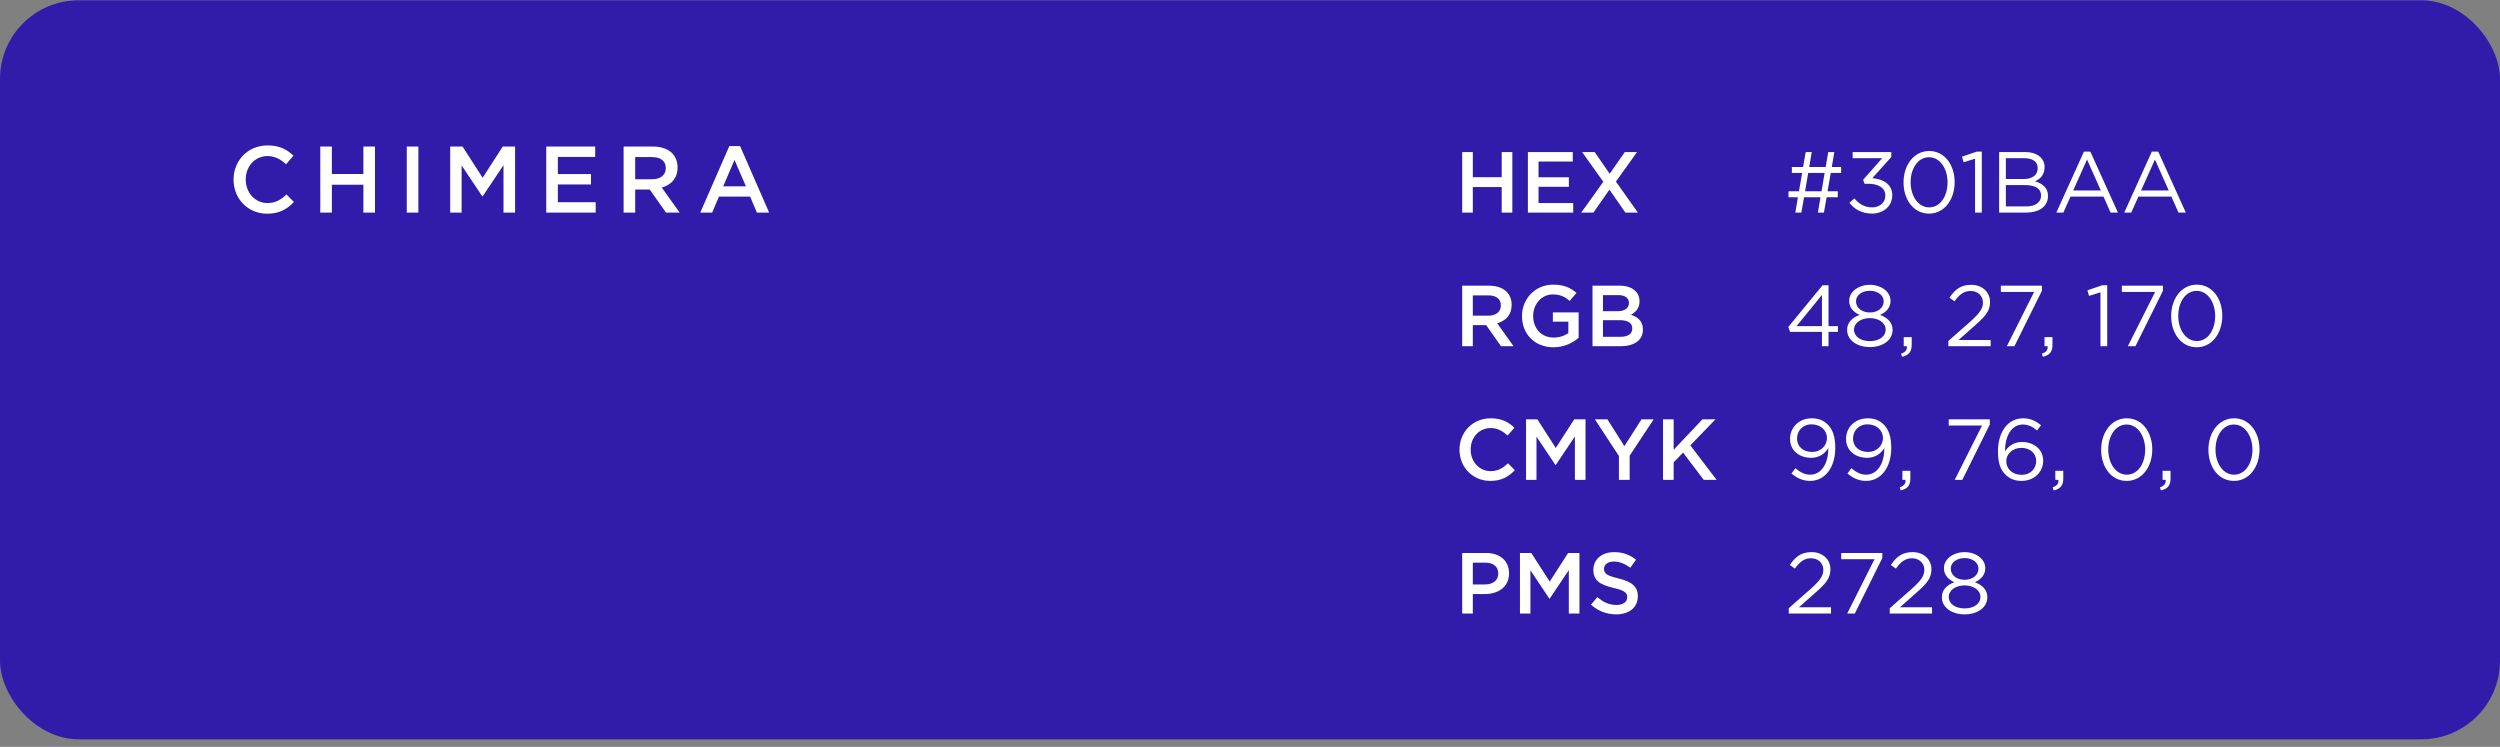 <svg width="318" height="95" viewBox="0 0 318 95" fill="none" xmlns="http://www.w3.org/2000/svg">
<rect x="0" y="0" width="318" height="95" fill="#808080" stroke="none"/>
<rect y="0.039" width="318" height="94" rx="10" fill="#301BAA"/>
<path d="M33.98 27.183C35.552 27.183 36.512 26.607 37.388 25.695L36.44 24.735C35.72 25.407 35.06 25.827 34.028 25.827C32.42 25.827 31.256 24.483 31.256 22.839V22.815C31.256 21.171 32.42 19.851 34.028 19.851C34.988 19.851 35.708 20.271 36.38 20.895L37.328 19.803C36.524 19.035 35.588 18.495 34.04 18.495C31.496 18.495 29.708 20.451 29.708 22.839V22.863C29.708 25.275 31.532 27.183 33.98 27.183ZM40.739 27.039H42.215V23.499H46.223V27.039H47.699V18.639H46.223V22.131H42.215V18.639H40.739V27.039ZM51.741 27.039H53.217V18.639H51.741V27.039ZM57.265 27.039H58.717V21.039L61.345 24.975H61.393L64.045 21.015V27.039H65.521V18.639H63.949L61.393 22.611L58.837 18.639H57.265V27.039ZM69.483 27.039H75.771V25.719H70.959V23.463H75.171V22.143H70.959V19.959H75.711V18.639H69.483V27.039ZM79.322 27.039H80.798V24.111H82.646L84.71 27.039H86.45L84.182 23.859C85.358 23.523 86.186 22.695 86.186 21.315V21.291C86.186 20.559 85.934 19.935 85.49 19.479C84.95 18.951 84.122 18.639 83.066 18.639H79.322V27.039ZM80.798 22.803V19.983H82.946C84.038 19.983 84.686 20.475 84.686 21.375V21.399C84.686 22.251 84.014 22.803 82.958 22.803H80.798ZM89.074 27.039H90.586L91.45 25.011H95.422L96.274 27.039H97.834L94.138 18.579H92.77L89.074 27.039ZM91.99 23.703L93.43 20.343L94.882 23.703H91.99Z" fill="white"/>
<path d="M185.99 27.039H187.343V23.794H191.017V27.039H192.37V19.339H191.017V22.54H187.343V19.339H185.99V27.039ZM194.347 27.039H200.111V25.829H195.7V23.761H199.561V22.551H195.7V20.549H200.056V19.339H194.347V27.039ZM201.134 27.039H202.685L204.72 24.124L206.744 27.039H208.339L205.545 23.101L208.229 19.339H206.678L204.753 22.1L202.839 19.339H201.244L203.939 23.123L201.134 27.039Z" fill="white"/>
<path d="M185.99 44.039H187.343V41.355H189.037L190.929 44.039H192.524L190.445 41.124C191.523 40.816 192.282 40.057 192.282 38.792V38.77C192.282 38.099 192.051 37.527 191.644 37.109C191.149 36.625 190.39 36.339 189.422 36.339H185.99V44.039ZM187.343 40.156V37.571H189.312C190.313 37.571 190.907 38.022 190.907 38.847V38.869C190.907 39.65 190.291 40.156 189.323 40.156H187.343ZM197.591 44.171C198.955 44.171 200.044 43.621 200.803 42.972V39.738H197.525V40.915H199.494V42.356C199.021 42.708 198.361 42.939 197.635 42.939C196.062 42.939 195.017 41.773 195.017 40.189V40.167C195.017 38.693 196.095 37.45 197.514 37.45C198.493 37.45 199.076 37.769 199.67 38.275L200.528 37.252C199.736 36.581 198.911 36.207 197.569 36.207C195.248 36.207 193.598 38.033 193.598 40.189V40.211C193.598 42.455 195.182 44.171 197.591 44.171ZM202.565 44.039H206.129C207.845 44.039 208.978 43.302 208.978 41.927V41.905C208.978 40.86 208.351 40.343 207.449 40.035C208.021 39.738 208.549 39.243 208.549 38.319V38.297C208.549 37.78 208.373 37.362 208.032 37.021C207.592 36.581 206.899 36.339 206.019 36.339H202.565V44.039ZM203.896 39.584V37.538H205.843C206.712 37.538 207.196 37.912 207.196 38.517V38.539C207.196 39.243 206.613 39.584 205.744 39.584H203.896ZM203.896 42.84V40.728H206.041C207.108 40.728 207.625 41.113 207.625 41.762V41.784C207.625 42.477 207.064 42.84 206.14 42.84H203.896Z" fill="white"/>
<path d="M189.565 61.171C191.006 61.171 191.886 60.643 192.689 59.807L191.82 58.927C191.16 59.543 190.555 59.928 189.609 59.928C188.135 59.928 187.068 58.696 187.068 57.189V57.167C187.068 55.66 188.135 54.45 189.609 54.45C190.489 54.45 191.149 54.835 191.765 55.407L192.634 54.406C191.897 53.702 191.039 53.207 189.62 53.207C187.288 53.207 185.649 55 185.649 57.189V57.211C185.649 59.422 187.321 61.171 189.565 61.171ZM194.111 61.039H195.442V55.539L197.851 59.147H197.895L200.326 55.517V61.039H201.679V53.339H200.238L197.895 56.98L195.552 53.339H194.111V61.039ZM205.927 61.039H207.291V57.97L210.349 53.339H208.798L206.62 56.749L204.464 53.339H202.869L205.927 58.003V61.039ZM211.535 61.039H212.888V58.806L214.087 57.574L216.716 61.039H218.355L215.011 56.65L218.212 53.339H216.551L212.888 57.211V53.339H211.535V61.039Z" fill="white"/>
<path d="M185.99 78.039H187.343V75.564H188.872C190.566 75.564 191.952 74.662 191.952 72.935V72.913C191.952 71.362 190.819 70.339 189.026 70.339H185.99V78.039ZM187.343 74.343V71.571H188.916C189.928 71.571 190.577 72.044 190.577 72.946V72.968C190.577 73.771 189.939 74.343 188.916 74.343H187.343ZM193.338 78.039H194.669V72.539L197.078 76.147H197.122L199.553 72.517V78.039H200.906V70.339H199.465L197.122 73.98L194.779 70.339H193.338V78.039ZM205.582 78.149C207.199 78.149 208.332 77.291 208.332 75.85V75.828C208.332 74.552 207.485 73.969 205.857 73.573C204.383 73.221 204.031 72.957 204.031 72.363V72.341C204.031 71.835 204.493 71.428 205.285 71.428C205.989 71.428 206.682 71.703 207.375 72.22L208.101 71.197C207.32 70.57 206.429 70.229 205.307 70.229C203.778 70.229 202.678 71.142 202.678 72.462V72.484C202.678 73.903 203.602 74.387 205.241 74.783C206.671 75.113 206.979 75.41 206.979 75.96V75.982C206.979 76.565 206.451 76.95 205.615 76.95C204.658 76.95 203.921 76.587 203.184 75.949L202.37 76.917C203.294 77.742 204.405 78.149 205.582 78.149Z" fill="white"/>
<path d="M228.364 27.039H229.134L229.475 25.092H231.565L231.235 27.039H232.005L232.346 25.092H233.765V24.333H232.467L232.874 22.001H234.194V21.242H233.006L233.325 19.339H232.555L232.225 21.242H230.135L230.454 19.339H229.684L229.354 21.242H227.924V22.001H229.233L228.826 24.333H227.495V25.092H228.694L228.364 27.039ZM229.607 24.333L230.003 22.001H232.093L231.697 24.333H229.607ZM238.123 27.171C239.553 27.171 240.697 26.225 240.697 24.85V24.828C240.697 23.42 239.498 22.771 238.156 22.661L240.576 19.977V19.339H235.659V20.12H239.421L236.99 22.859L237.166 23.376H237.661C238.926 23.376 239.817 23.904 239.817 24.861V24.883C239.817 25.785 239.069 26.379 238.134 26.379C237.188 26.379 236.473 25.961 235.879 25.235L235.252 25.796C235.879 26.61 236.836 27.171 238.123 27.171ZM245.375 27.171C247.355 27.171 248.631 25.345 248.631 23.189V23.167C248.631 21.011 247.377 19.207 245.397 19.207C243.417 19.207 242.13 21.033 242.13 23.189V23.211C242.13 25.367 243.384 27.171 245.375 27.171ZM245.397 26.379C243.956 26.379 243.032 24.872 243.032 23.189V23.167C243.032 21.473 243.934 19.999 245.375 19.999C246.805 19.999 247.729 21.506 247.729 23.189V23.211C247.729 24.894 246.838 26.379 245.397 26.379ZM251.227 27.039H252.085V19.284H251.447L249.566 19.933L249.775 20.637L251.227 20.186V27.039ZM254.289 27.039H257.71C259.393 27.039 260.504 26.258 260.504 24.938V24.916C260.504 23.86 259.767 23.332 258.854 23.057C259.459 22.793 260.075 22.276 260.075 21.275V21.253C260.075 20.758 259.899 20.351 259.58 20.021C259.14 19.592 258.447 19.339 257.567 19.339H254.289V27.039ZM255.147 22.771V20.12H257.49C258.59 20.12 259.195 20.615 259.195 21.374V21.396C259.195 22.298 258.469 22.771 257.424 22.771H255.147ZM255.147 26.258V23.541H257.578C258.92 23.541 259.624 24.025 259.624 24.861V24.883C259.624 25.741 258.898 26.258 257.732 26.258H255.147ZM261.568 27.039H262.459L263.372 25.004H267.563L268.465 27.039H269.4L265.891 19.284H265.077L261.568 27.039ZM263.713 24.223L265.473 20.296L267.222 24.223H263.713ZM270.204 27.039H271.095L272.008 25.004H276.199L277.101 27.039H278.036L274.527 19.284H273.713L270.204 27.039ZM272.349 24.223L274.109 20.296L275.858 24.223H272.349Z" fill="white"/>
<path d="M231.752 44.039H232.588V42.213H233.787V41.487H232.588V36.284H231.829L227.473 41.586L227.693 42.213H231.752V44.039ZM228.518 41.487L231.752 37.516V41.487H228.518ZM237.845 44.149C239.484 44.149 240.738 43.269 240.738 41.96V41.938C240.738 41.025 240.067 40.398 239.154 40.057C239.869 39.727 240.474 39.177 240.474 38.286V38.264C240.474 37.076 239.253 36.229 237.845 36.229C236.437 36.229 235.216 37.076 235.216 38.264V38.286C235.216 39.177 235.821 39.727 236.536 40.057C235.612 40.387 234.952 41.036 234.952 41.949V41.971C234.952 43.258 236.206 44.149 237.845 44.149ZM237.845 39.749C236.866 39.749 236.085 39.177 236.085 38.341V38.319C236.085 37.549 236.844 36.988 237.845 36.988C238.846 36.988 239.605 37.56 239.605 38.319V38.341C239.605 39.177 238.824 39.749 237.845 39.749ZM237.845 43.39C236.58 43.39 235.832 42.73 235.832 41.949V41.927C235.832 41.069 236.723 40.464 237.845 40.464C238.967 40.464 239.858 41.069 239.858 41.927V41.949C239.858 42.73 239.11 43.39 237.845 43.39ZM241.947 45.381C242.783 45.194 243.168 44.765 243.168 43.874V42.884H242.156V44.039H242.552C242.596 44.512 242.365 44.798 241.815 44.996L241.947 45.381ZM247.831 44.039H253.21V43.247H249.129L251.186 41.421C252.539 40.244 253.133 39.551 253.133 38.429V38.407C253.133 37.153 252.132 36.229 250.746 36.229C249.393 36.229 248.667 36.834 247.974 37.868L248.612 38.33C249.228 37.472 249.8 37.01 250.68 37.01C251.516 37.01 252.231 37.582 252.231 38.484C252.231 39.254 251.802 39.848 250.625 40.904L247.831 43.368V44.039ZM255.266 44.039H256.234L259.732 36.988V36.339H254.507V37.131H258.742L255.266 44.039ZM259.854 45.381C260.69 45.194 261.075 44.765 261.075 43.874V42.884H260.063V44.039H260.459C260.503 44.512 260.272 44.798 259.722 44.996L259.854 45.381ZM267.179 44.039H268.037V36.284H267.399L265.518 36.933L265.727 37.637L267.179 37.186V44.039ZM270.659 44.039H271.627L275.125 36.988V36.339H269.9V37.131H274.135L270.659 44.039ZM279.417 44.171C281.397 44.171 282.673 42.345 282.673 40.189V40.167C282.673 38.011 281.419 36.207 279.439 36.207C277.459 36.207 276.172 38.033 276.172 40.189V40.211C276.172 42.367 277.426 44.171 279.417 44.171ZM279.439 43.379C277.998 43.379 277.074 41.872 277.074 40.189V40.167C277.074 38.473 277.976 36.999 279.417 36.999C280.847 36.999 281.771 38.506 281.771 40.189V40.211C281.771 41.894 280.88 43.379 279.439 43.379Z" fill="white"/>
<path d="M230.245 61.171C232.148 61.171 233.446 59.444 233.446 57.002V56.98C233.446 55.44 233.072 54.582 232.489 53.999C231.994 53.504 231.345 53.207 230.465 53.207C228.826 53.207 227.693 54.362 227.693 55.825V55.847C227.693 57.233 228.793 58.234 230.377 58.234C231.444 58.234 232.137 57.673 232.555 57.002C232.588 58.971 231.653 60.379 230.267 60.379C229.585 60.379 229.002 60.104 228.375 59.554L227.869 60.225C228.518 60.764 229.244 61.171 230.245 61.171ZM230.476 57.486C229.354 57.486 228.584 56.782 228.584 55.803V55.781C228.584 54.824 229.277 53.977 230.432 53.977C231.587 53.977 232.39 54.747 232.39 55.726V55.748C232.39 56.628 231.653 57.486 230.476 57.486ZM237.367 61.171C239.27 61.171 240.568 59.444 240.568 57.002V56.98C240.568 55.44 240.194 54.582 239.611 53.999C239.116 53.504 238.467 53.207 237.587 53.207C235.948 53.207 234.815 54.362 234.815 55.825V55.847C234.815 57.233 235.915 58.234 237.499 58.234C238.566 58.234 239.259 57.673 239.677 57.002C239.71 58.971 238.775 60.379 237.389 60.379C236.707 60.379 236.124 60.104 235.497 59.554L234.991 60.225C235.64 60.764 236.366 61.171 237.367 61.171ZM237.598 57.486C236.476 57.486 235.706 56.782 235.706 55.803V55.781C235.706 54.824 236.399 53.977 237.554 53.977C238.709 53.977 239.512 54.747 239.512 55.726V55.748C239.512 56.628 238.775 57.486 237.598 57.486ZM241.775 62.381C242.611 62.194 242.996 61.765 242.996 60.874V59.884H241.984V61.039H242.38C242.424 61.512 242.193 61.798 241.643 61.996L241.775 62.381ZM248.638 61.039H249.606L253.104 53.988V53.339H247.879V54.131H252.114L248.638 61.039ZM257.132 61.171C258.694 61.171 259.893 60.093 259.893 58.608V58.586C259.893 57.145 258.661 56.221 257.231 56.221C256.109 56.221 255.46 56.782 255.042 57.398C255.031 55.407 255.9 53.999 257.297 53.999C258.001 53.999 258.54 54.274 259.112 54.758L259.618 54.087C258.947 53.537 258.265 53.207 257.341 53.207C255.328 53.207 254.14 55.044 254.14 57.387V57.409C254.14 58.982 254.492 59.774 255.108 60.39C255.592 60.874 256.285 61.171 257.132 61.171ZM257.143 60.401C256.01 60.401 255.196 59.653 255.196 58.674V58.652C255.196 57.794 255.966 56.969 257.121 56.969C258.232 56.969 259.002 57.673 259.002 58.619V58.641C259.002 59.62 258.276 60.401 257.143 60.401ZM261.229 62.381C262.065 62.194 262.45 61.765 262.45 60.874V59.884H261.438V61.039H261.834C261.878 61.512 261.647 61.798 261.097 61.996L261.229 62.381ZM270.512 61.171C272.492 61.171 273.768 59.345 273.768 57.189V57.167C273.768 55.011 272.514 53.207 270.534 53.207C268.554 53.207 267.267 55.033 267.267 57.189V57.211C267.267 59.367 268.521 61.171 270.512 61.171ZM270.534 60.379C269.093 60.379 268.169 58.872 268.169 57.189V57.167C268.169 55.473 269.071 53.999 270.512 53.999C271.942 53.999 272.866 55.506 272.866 57.189V57.211C272.866 58.894 271.975 60.379 270.534 60.379ZM274.871 62.381C275.707 62.194 276.092 61.765 276.092 60.874V59.884H275.08V61.039H275.476C275.52 61.512 275.289 61.798 274.739 61.996L274.871 62.381ZM284.155 61.171C286.135 61.171 287.411 59.345 287.411 57.189V57.167C287.411 55.011 286.157 53.207 284.177 53.207C282.197 53.207 280.91 55.033 280.91 57.189V57.211C280.91 59.367 282.164 61.171 284.155 61.171ZM284.177 60.379C282.736 60.379 281.812 58.872 281.812 57.189V57.167C281.812 55.473 282.714 53.999 284.155 53.999C285.585 53.999 286.509 55.506 286.509 57.189V57.211C286.509 58.894 285.618 60.379 284.177 60.379Z" fill="white"/>
<path d="M227.528 78.039H232.907V77.247H228.826L230.883 75.421C232.236 74.244 232.83 73.551 232.83 72.429V72.407C232.83 71.153 231.829 70.229 230.443 70.229C229.09 70.229 228.364 70.834 227.671 71.868L228.309 72.33C228.925 71.472 229.497 71.01 230.377 71.01C231.213 71.01 231.928 71.582 231.928 72.484C231.928 73.254 231.499 73.848 230.322 74.904L227.528 77.368V78.039ZM234.963 78.039H235.931L239.429 70.988V70.339H234.204V71.131H238.439L234.963 78.039ZM240.376 78.039H245.755V77.247H241.674L243.731 75.421C245.084 74.244 245.678 73.551 245.678 72.429V72.407C245.678 71.153 244.677 70.229 243.291 70.229C241.938 70.229 241.212 70.834 240.519 71.868L241.157 72.33C241.773 71.472 242.345 71.01 243.225 71.01C244.061 71.01 244.776 71.582 244.776 72.484C244.776 73.254 244.347 73.848 243.17 74.904L240.376 77.368V78.039ZM249.898 78.149C251.537 78.149 252.791 77.269 252.791 75.96V75.938C252.791 75.025 252.12 74.398 251.207 74.057C251.922 73.727 252.527 73.177 252.527 72.286V72.264C252.527 71.076 251.306 70.229 249.898 70.229C248.49 70.229 247.269 71.076 247.269 72.264V72.286C247.269 73.177 247.874 73.727 248.589 74.057C247.665 74.387 247.005 75.036 247.005 75.949V75.971C247.005 77.258 248.259 78.149 249.898 78.149ZM249.898 73.749C248.919 73.749 248.138 73.177 248.138 72.341V72.319C248.138 71.549 248.897 70.988 249.898 70.988C250.899 70.988 251.658 71.56 251.658 72.319V72.341C251.658 73.177 250.877 73.749 249.898 73.749ZM249.898 77.39C248.633 77.39 247.885 76.73 247.885 75.949V75.927C247.885 75.069 248.776 74.464 249.898 74.464C251.02 74.464 251.911 75.069 251.911 75.927V75.949C251.911 76.73 251.163 77.39 249.898 77.39Z" fill="white"/>
</svg>
